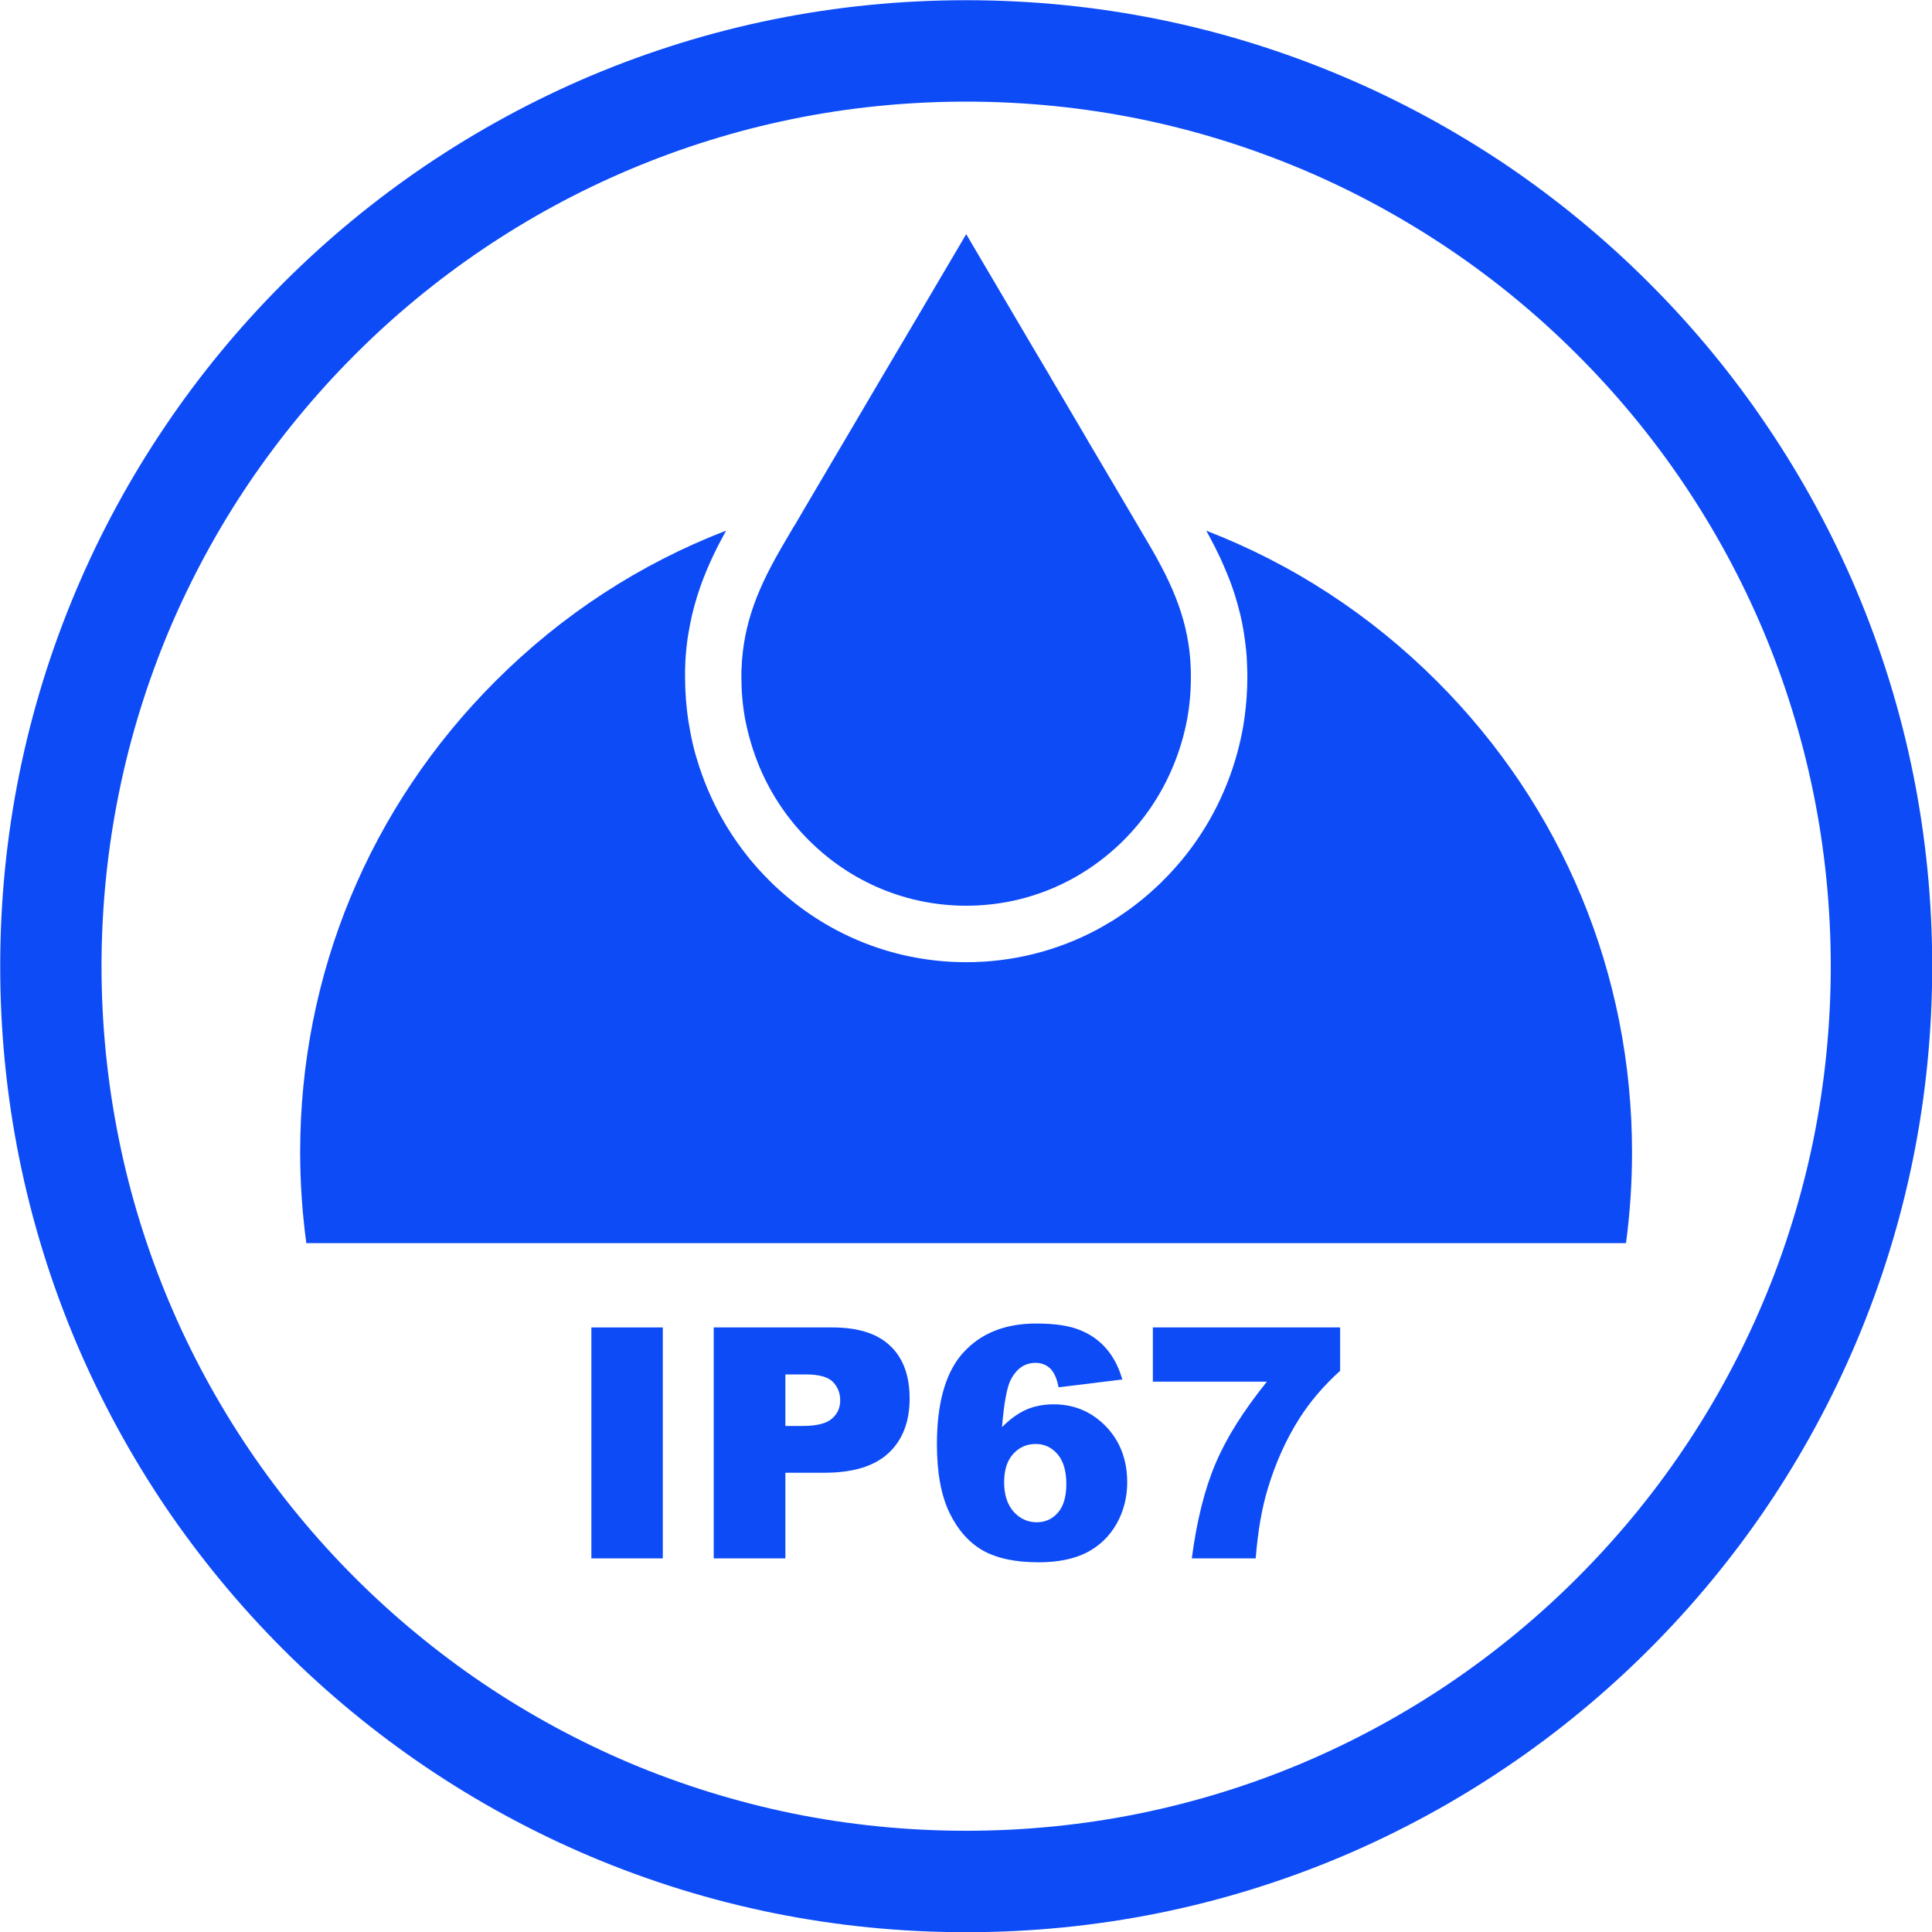 <svg version="1.2" preserveAspectRatio="xMidYMid meet" height="100" viewBox="0 0 75 75" zoomAndPan="magnify" width="100" xmlns:xlink="http://www.w3.org/1999/xlink" xmlns="http://www.w3.org/2000/svg"><g id="f869b33247"><path d="M 72.062 22.91 C 71.121 20.688 69.957 18.547 68.602 16.543 C 67.262 14.555 65.723 12.688 64.023 10.992 C 62.328 9.293 60.461 7.754 58.477 6.41 C 56.469 5.059 54.328 3.895 52.105 2.957 C 47.48 1 42.57 0.008 37.508 0.008 C 32.445 0.008 27.535 1 22.91 2.953 C 20.688 3.895 18.547 5.059 16.543 6.41 C 14.555 7.754 12.688 9.293 10.992 10.992 C 9.297 12.688 7.754 14.555 6.414 16.543 C 5.059 18.547 3.895 20.691 2.957 22.91 C 1 27.535 0.008 32.445 0.008 37.508 C 0.008 42.57 1 47.48 2.953 52.105 C 3.895 54.328 5.059 56.473 6.41 58.477 C 7.754 60.461 9.293 62.328 10.988 64.023 C 12.688 65.723 14.555 67.262 16.539 68.602 C 18.543 69.957 20.688 71.121 22.91 72.062 C 27.531 74.016 32.445 75.008 37.508 75.008 C 42.57 75.008 47.48 74.016 52.105 72.062 C 54.324 71.121 56.469 69.957 58.473 68.602 C 60.461 67.262 62.324 65.723 64.023 64.023 C 65.719 62.328 67.262 60.461 68.602 58.477 C 69.957 56.469 71.117 54.328 72.059 52.105 C 74.016 47.48 75.008 42.57 75.008 37.508 C 75.008 32.445 74.016 27.535 72.062 22.91 Z M 70.391 44.273 C 70.168 45.352 69.895 46.422 69.566 47.473 C 69.242 48.523 68.863 49.559 68.434 50.57 C 67.594 52.559 66.555 54.477 65.34 56.273 C 64.141 58.051 62.758 59.723 61.238 61.242 C 59.723 62.762 58.047 64.141 56.27 65.344 C 54.477 66.555 52.562 67.594 50.57 68.438 C 48.547 69.293 46.43 69.949 44.273 70.391 C 42.062 70.844 39.785 71.07 37.508 71.07 C 35.227 71.07 32.949 70.844 30.738 70.391 C 28.586 69.949 26.469 69.293 24.441 68.438 C 22.453 67.594 20.535 66.555 18.742 65.344 C 16.965 64.141 15.293 62.762 13.773 61.242 C 12.254 59.723 10.871 58.047 9.672 56.273 C 8.461 54.48 7.418 52.562 6.578 50.57 C 5.723 48.547 5.062 46.43 4.625 44.273 C 4.172 42.062 3.941 39.785 3.941 37.508 C 3.941 35.23 4.172 32.949 4.625 30.742 C 5.062 28.586 5.723 26.469 6.574 24.445 C 7.418 22.457 8.457 20.535 9.668 18.746 C 10.871 16.969 12.25 15.297 13.77 13.777 C 15.289 12.254 16.961 10.875 18.738 9.676 C 20.535 8.461 22.453 7.422 24.441 6.582 C 26.465 5.727 28.582 5.066 30.738 4.625 C 32.945 4.172 35.223 3.945 37.504 3.945 C 39.785 3.945 42.062 4.172 44.273 4.625 C 46.426 5.066 48.543 5.727 50.57 6.582 C 52.559 7.422 54.473 8.465 56.27 9.676 C 58.047 10.875 59.719 12.254 61.238 13.777 C 62.758 15.293 64.137 16.965 65.34 18.746 C 66.551 20.539 67.594 22.457 68.434 24.445 C 69.289 26.469 69.945 28.586 70.387 30.742 C 70.84 32.953 71.07 35.23 71.07 37.508 C 71.07 39.789 70.84 42.062 70.391 44.273 Z M 70.391 44.273" style="stroke:none;fill-rule:nonzero;fill:#0d4bf7;fill-opacity:1;"></path><path d="M 46.828 20.602 C 46.863 20.668 46.902 20.734 46.938 20.805 C 46.965 20.855 46.996 20.91 47.023 20.965 C 47.109 21.125 47.191 21.289 47.273 21.457 C 47.395 21.703 47.508 21.961 47.617 22.227 C 47.637 22.273 47.656 22.324 47.676 22.371 C 47.762 22.578 47.836 22.793 47.91 23.012 C 47.922 23.051 47.934 23.094 47.949 23.133 C 47.957 23.168 47.969 23.199 47.977 23.234 C 47.996 23.293 48.016 23.355 48.031 23.414 C 48.047 23.473 48.066 23.531 48.078 23.59 C 48.082 23.602 48.086 23.609 48.086 23.621 C 48.102 23.684 48.117 23.742 48.133 23.801 C 48.148 23.867 48.164 23.934 48.18 24 C 48.195 24.066 48.207 24.133 48.223 24.199 C 48.223 24.203 48.223 24.207 48.223 24.207 C 48.234 24.273 48.25 24.336 48.258 24.402 C 48.27 24.473 48.285 24.539 48.293 24.609 C 48.305 24.676 48.316 24.746 48.324 24.812 C 48.324 24.82 48.324 24.824 48.324 24.824 C 48.336 24.895 48.344 24.961 48.352 25.031 C 48.352 25.031 48.352 25.035 48.352 25.035 C 48.359 25.09 48.367 25.148 48.371 25.207 C 48.379 25.297 48.387 25.387 48.395 25.477 C 48.398 25.547 48.402 25.617 48.406 25.688 C 48.41 25.766 48.414 25.84 48.414 25.914 C 48.422 26.055 48.422 26.184 48.422 26.277 C 48.422 26.789 48.387 27.301 48.32 27.805 C 48.297 27.973 48.27 28.141 48.242 28.305 C 48.094 29.105 47.859 29.891 47.543 30.637 C 46.98 31.973 46.176 33.164 45.148 34.184 C 45.07 34.266 44.988 34.344 44.906 34.418 C 44.824 34.496 44.742 34.57 44.656 34.648 C 44.488 34.797 44.316 34.938 44.141 35.074 C 44.035 35.156 43.93 35.238 43.82 35.316 C 43.715 35.391 43.605 35.469 43.492 35.543 C 43.422 35.59 43.348 35.641 43.273 35.688 C 43.199 35.734 43.125 35.781 43.047 35.824 C 42.895 35.914 42.742 36.004 42.59 36.086 C 41.039 36.914 39.305 37.352 37.508 37.352 C 34.812 37.352 32.258 36.363 30.258 34.555 C 30.125 34.438 29.992 34.312 29.867 34.184 C 29.723 34.039 29.582 33.895 29.445 33.742 C 29.402 33.691 29.355 33.641 29.312 33.59 C 29.254 33.523 29.195 33.453 29.137 33.387 C 29.023 33.246 28.914 33.105 28.805 32.961 C 28.266 32.242 27.82 31.465 27.469 30.629 C 27.43 30.535 27.391 30.441 27.355 30.348 C 27.301 30.203 27.246 30.062 27.199 29.918 C 27.18 29.871 27.164 29.82 27.148 29.773 C 27.117 29.676 27.086 29.578 27.059 29.484 C 27.027 29.387 27 29.289 26.973 29.191 C 26.949 29.094 26.926 28.996 26.898 28.898 C 26.852 28.699 26.812 28.5 26.777 28.301 C 26.762 28.219 26.746 28.137 26.734 28.055 C 26.641 27.477 26.594 26.879 26.594 26.273 C 26.594 26.188 26.594 26.105 26.594 26.023 L 26.598 25.926 L 26.598 25.914 C 26.602 25.844 26.602 25.77 26.605 25.699 C 26.609 25.629 26.613 25.559 26.617 25.488 C 26.629 25.359 26.641 25.234 26.652 25.109 C 26.66 25.059 26.664 25.004 26.672 24.949 C 26.68 24.887 26.688 24.824 26.695 24.762 C 26.707 24.699 26.715 24.637 26.727 24.574 C 26.746 24.453 26.77 24.332 26.793 24.211 C 26.805 24.152 26.816 24.094 26.832 24.031 C 26.84 23.98 26.852 23.934 26.863 23.883 C 26.871 23.848 26.883 23.809 26.891 23.773 C 26.902 23.723 26.914 23.676 26.926 23.633 C 26.953 23.527 26.98 23.426 27.012 23.324 C 27.027 23.273 27.043 23.223 27.055 23.176 C 27.09 23.066 27.125 22.961 27.16 22.855 C 27.18 22.797 27.199 22.742 27.219 22.684 C 27.492 21.934 27.828 21.246 28.188 20.598 C 24.855 21.883 21.812 23.859 19.227 26.449 C 14.344 31.332 11.652 37.824 11.652 44.73 C 11.652 45.906 11.734 47.086 11.891 48.258 L 63.121 48.258 C 63.277 47.094 63.355 45.914 63.355 44.73 C 63.355 37.824 60.668 31.332 55.785 26.449 C 53.199 23.863 50.16 21.887 46.828 20.602 Z M 46.828 20.602" style="stroke:none;fill-rule:nonzero;fill:#0d4bf7;fill-opacity:1;"></path><path d="M 29.488 29.785 C 29.941 30.855 30.59 31.816 31.414 32.633 C 33.051 34.262 35.215 35.16 37.508 35.16 C 39.801 35.16 41.965 34.262 43.605 32.633 C 44.426 31.816 45.074 30.855 45.523 29.785 C 45.777 29.188 45.965 28.559 46.086 27.914 C 46.184 27.383 46.23 26.832 46.23 26.281 C 46.23 26.18 46.23 26.086 46.227 25.992 C 46.172 24.16 45.539 22.727 44.605 21.137 L 43.695 19.59 C 43.27 18.867 42.742 17.977 42.215 17.082 C 42.098 16.875 41.977 16.676 41.859 16.473 L 40.887 14.824 L 40.797 14.672 L 40.766 14.613 L 40.105 13.5 L 39.602 12.645 L 37.508 9.09 L 35.414 12.645 L 34.25 14.613 L 34.215 14.672 L 34.109 14.852 L 32.797 17.082 L 32.605 17.406 L 31.316 19.594 L 30.852 20.387 L 30.809 20.449 C 30.613 20.785 30.469 21.027 30.402 21.145 C 29.473 22.73 28.844 24.164 28.785 26 L 28.781 26.039 L 28.781 26.059 C 28.781 26.133 28.781 26.207 28.781 26.285 C 28.781 26.836 28.828 27.387 28.926 27.918 C 29.051 28.559 29.238 29.184 29.488 29.785 Z M 29.488 29.785" style="stroke:none;fill-rule:nonzero;fill:#0d4bf7;fill-opacity:1;"></path><path d="M 22.957 51.531 L 25.73 51.531 L 25.73 60.496 L 22.957 60.496 Z M 22.957 51.531" style="stroke:none;fill-rule:nonzero;fill:#0d4bf7;fill-opacity:1;"></path><path d="M 34.562 52.25 C 34.066 51.77 33.312 51.531 32.312 51.531 L 27.707 51.531 L 27.707 60.496 L 30.488 60.496 L 30.488 57.172 L 32.004 57.172 C 33.121 57.172 33.953 56.914 34.496 56.406 C 35.039 55.898 35.312 55.191 35.312 54.285 C 35.312 53.625 35.172 53.078 34.891 52.645 C 34.797 52.5 34.688 52.367 34.562 52.25 Z M 32.293 55.074 C 32.078 55.262 31.703 55.355 31.168 55.355 L 30.488 55.355 L 30.488 53.355 L 31.277 53.355 C 31.797 53.355 32.148 53.453 32.336 53.648 C 32.523 53.844 32.617 54.082 32.617 54.363 C 32.617 54.652 32.508 54.891 32.293 55.074 Z M 32.293 55.074" style="stroke:none;fill-rule:nonzero;fill:#0d4bf7;fill-opacity:1;"></path><path d="M 40.902 54.516 C 40.492 54.516 40.129 54.59 39.812 54.734 C 39.5 54.879 39.195 55.102 38.898 55.402 C 38.977 54.441 39.094 53.812 39.258 53.52 C 39.484 53.113 39.797 52.906 40.199 52.906 C 40.426 52.906 40.613 52.98 40.766 53.121 C 40.918 53.266 41.027 53.512 41.094 53.855 L 43.57 53.551 C 43.469 53.207 43.332 52.902 43.164 52.645 C 43.098 52.539 43.023 52.441 42.945 52.352 C 42.672 52.035 42.328 51.793 41.914 51.629 C 41.5 51.461 40.938 51.379 40.227 51.379 C 39.016 51.379 38.074 51.758 37.395 52.508 C 37.355 52.551 37.316 52.594 37.277 52.645 C 36.676 53.398 36.371 54.539 36.371 56.062 C 36.371 57.168 36.535 58.055 36.859 58.727 C 37.184 59.395 37.617 59.883 38.156 60.191 C 38.699 60.496 39.418 60.648 40.316 60.648 C 41.062 60.648 41.684 60.523 42.18 60.273 C 42.672 60.02 43.059 59.652 43.34 59.164 C 43.617 58.676 43.758 58.133 43.758 57.543 C 43.758 56.668 43.48 55.941 42.93 55.371 C 42.375 54.801 41.699 54.516 40.902 54.516 Z M 41.066 58.723 C 40.848 58.973 40.574 59.094 40.246 59.094 C 39.895 59.094 39.594 58.957 39.348 58.684 C 39.105 58.406 38.98 58.027 38.98 57.543 C 38.98 57.066 39.098 56.699 39.332 56.441 C 39.566 56.184 39.859 56.055 40.207 56.055 C 40.543 56.055 40.828 56.188 41.055 56.453 C 41.281 56.719 41.395 57.105 41.395 57.609 C 41.395 58.102 41.285 58.473 41.066 58.723 Z M 41.066 58.723" style="stroke:none;fill-rule:nonzero;fill:#0d4bf7;fill-opacity:1;"></path><path d="M 44.754 53.637 L 49.18 53.637 C 48.27 54.766 47.605 55.824 47.188 56.812 C 46.766 57.805 46.457 59.031 46.266 60.496 L 48.746 60.496 C 48.828 59.441 48.988 58.531 49.223 57.762 C 49.523 56.773 49.93 55.871 50.441 55.066 C 50.863 54.402 51.391 53.785 52.023 53.215 L 52.023 51.531 L 44.754 51.531 Z M 44.754 53.637" style="stroke:none;fill-rule:nonzero;fill:#0d4bf7;fill-opacity:1;"></path></g></svg>